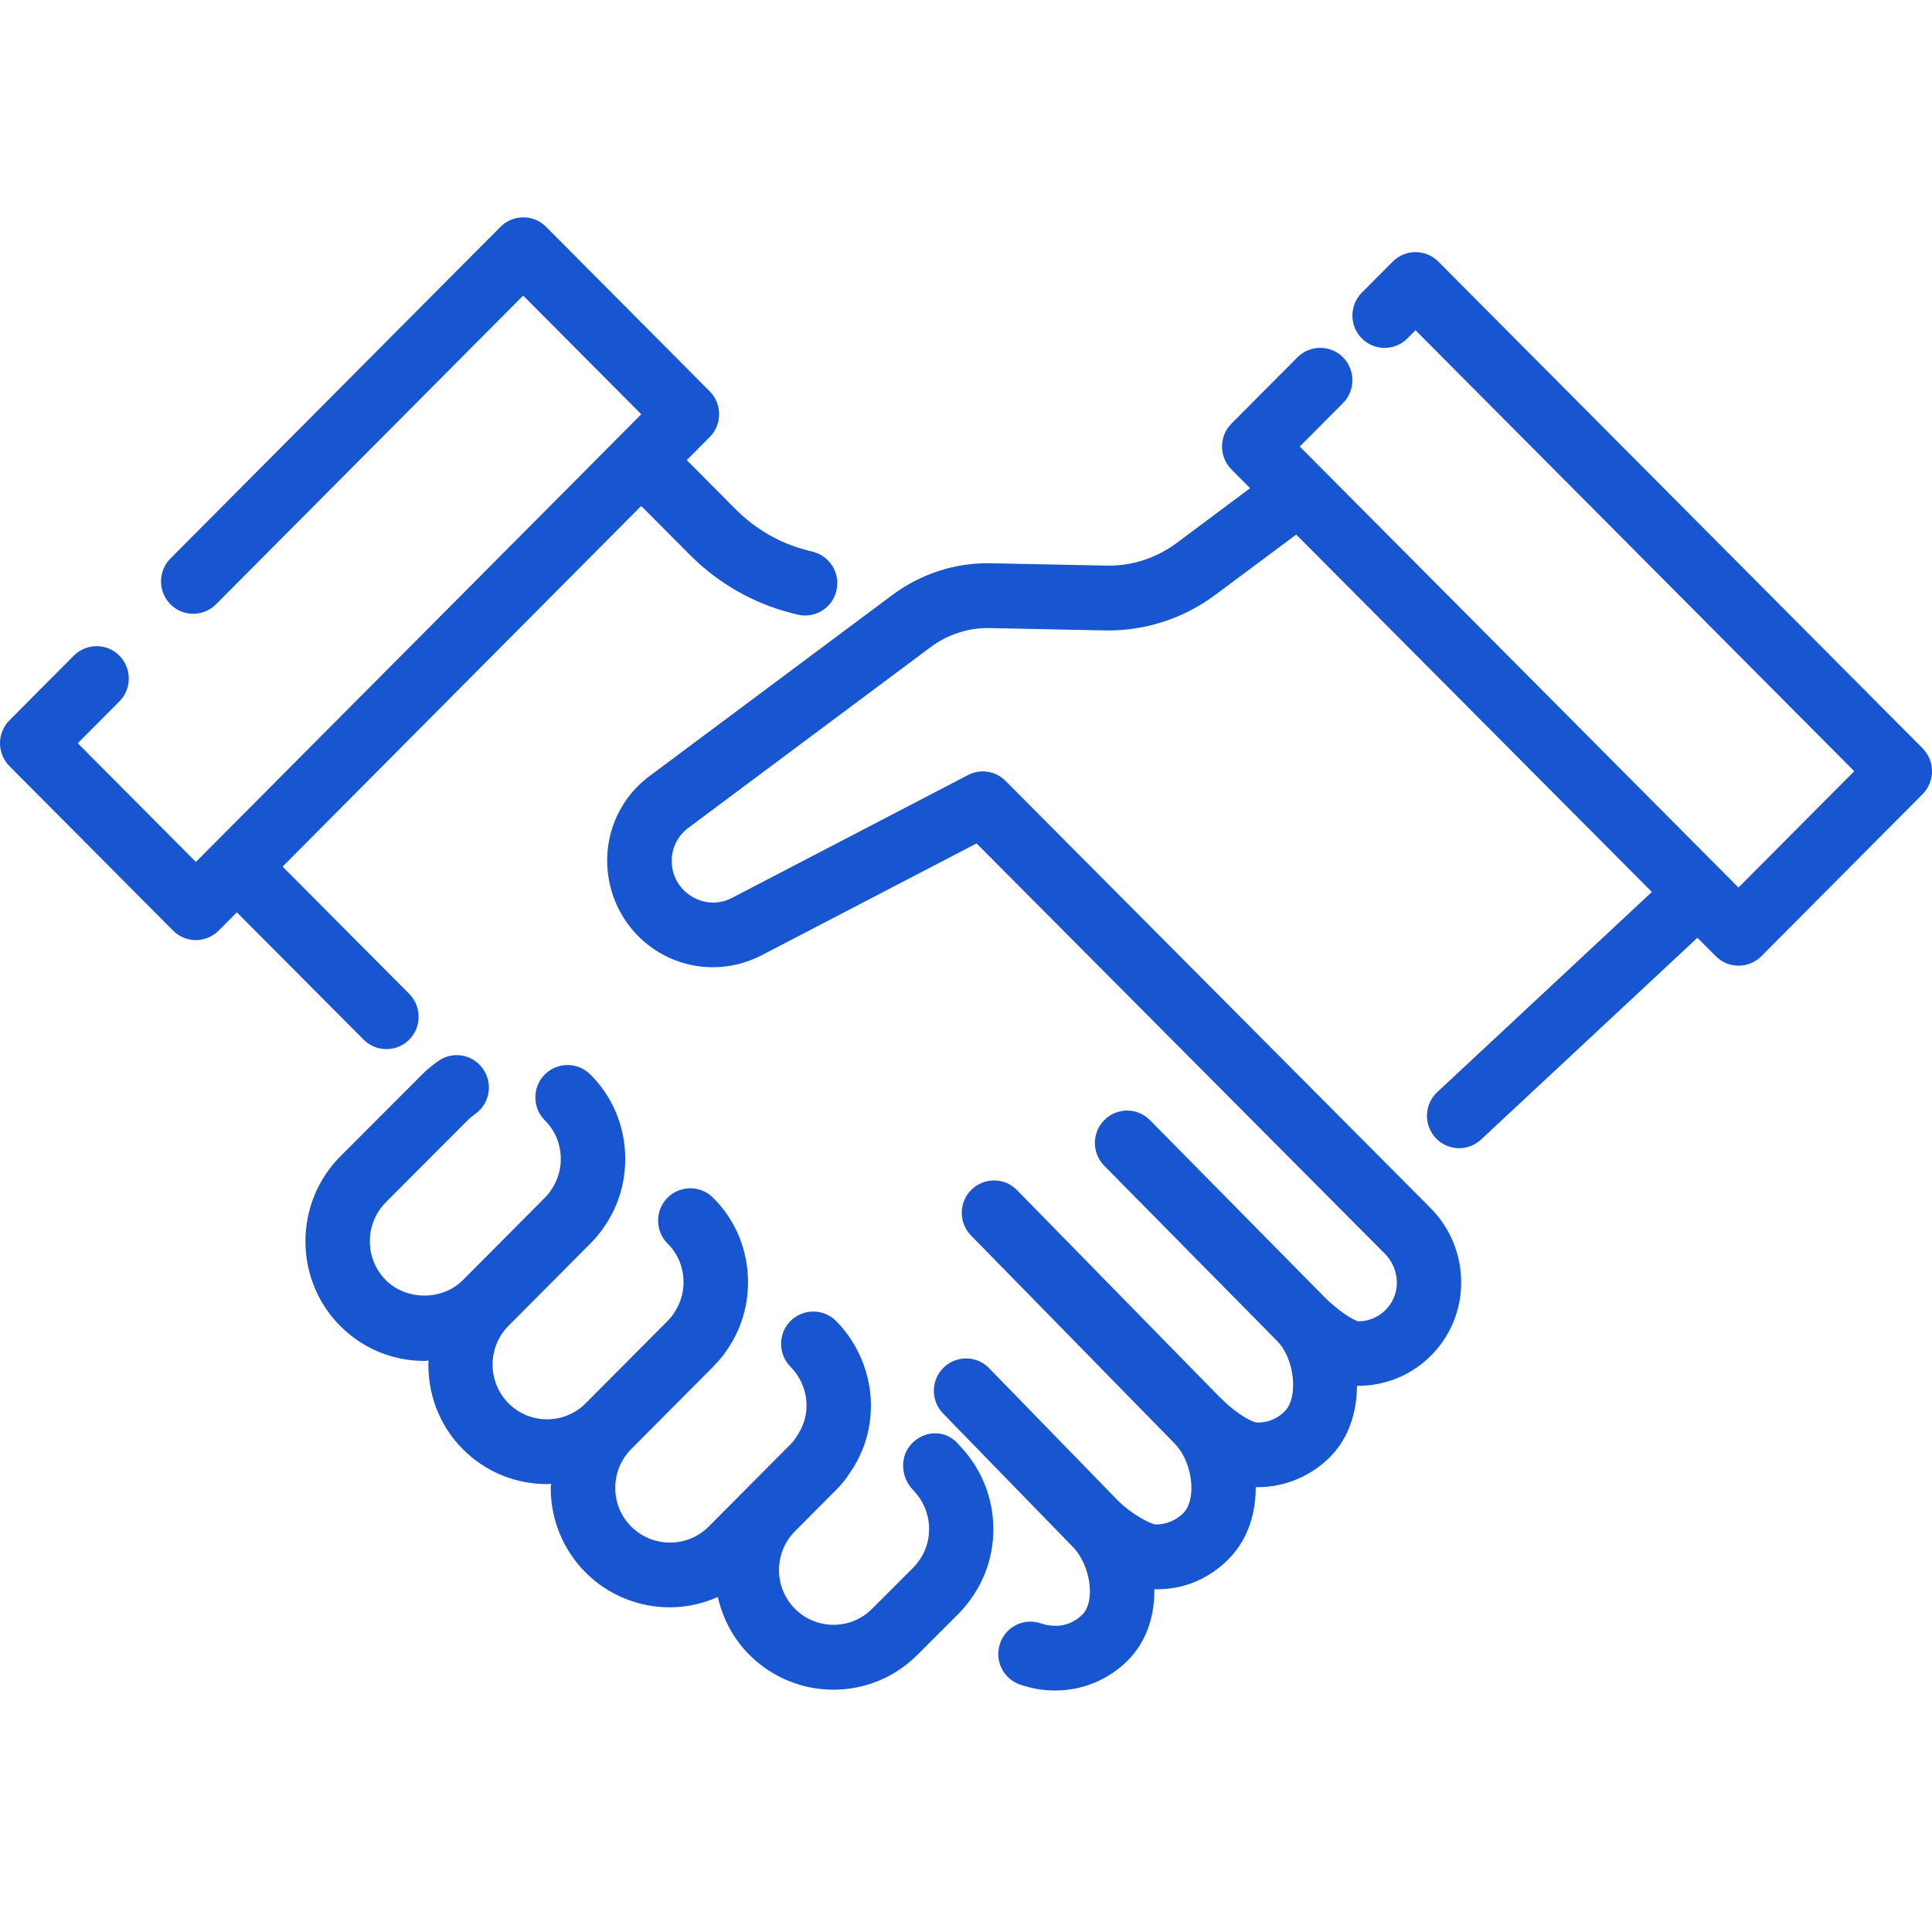 <svg width="80" height="80" viewBox="0 0 80 80" fill="none" xmlns="http://www.w3.org/2000/svg">
<path d="M15.058 43.05C15.318 43.311 15.661 43.441 16.001 43.441C16.341 43.441 16.684 43.311 16.944 43.05C17.464 42.527 17.464 41.679 16.944 41.153L11.701 35.884L26.551 20.95L28.567 22.976C29.724 24.139 31.167 24.97 32.734 25.375L33.001 25.445C33.714 25.63 34.441 25.204 34.627 24.487C34.814 23.77 34.387 23.04 33.674 22.852L33.404 22.782C32.294 22.494 31.277 21.908 30.454 21.08L28.437 19.053L29.387 18.099C29.907 17.576 29.907 16.728 29.387 16.203L22.611 9.392C22.091 8.869 21.247 8.869 20.724 9.392L7.057 23.127C6.537 23.65 6.537 24.498 7.057 25.023C7.577 25.546 8.421 25.546 8.944 25.023L21.663 12.24L26.553 17.154L25.607 18.106C25.607 18.106 25.603 18.106 25.603 18.109L23.843 19.881L8.11 35.691L3.22 30.776L4.943 29.044C5.463 28.521 5.463 27.674 4.943 27.148C4.423 26.625 3.58 26.625 3.057 27.148L0.39 29.828C-0.13 30.351 -0.13 31.198 0.39 31.724L7.167 38.535C7.427 38.796 7.767 38.927 8.11 38.927C8.45 38.927 8.793 38.796 9.053 38.535L9.807 37.778L15.058 43.05Z" fill="#1756D0"/>
<path d="M79.61 30.986L59.557 10.832C59.037 10.309 58.193 10.309 57.67 10.832L56.39 12.118C55.87 12.641 55.87 13.489 56.39 14.014C56.91 14.537 57.754 14.537 58.277 14.014L58.613 13.676L76.78 31.934L71.987 36.751L71.263 36.024L54.744 19.418L53.82 18.49L55.61 16.691C56.13 16.169 56.13 15.321 55.61 14.795C55.09 14.273 54.247 14.273 53.724 14.795L50.991 17.542C50.471 18.065 50.471 18.912 50.991 19.438L51.764 20.215L48.724 22.483C47.884 23.11 46.854 23.445 45.801 23.421L41.051 23.324C39.557 23.287 38.121 23.763 36.941 24.644L26.937 32.105C25.484 33.16 24.834 34.979 25.281 36.741C25.781 38.691 27.521 40.051 29.517 40.051C30.224 40.051 30.904 39.883 31.544 39.552L40.437 34.925L57.33 51.9C57.657 52.225 57.84 52.657 57.84 53.109C57.84 53.542 57.674 53.944 57.367 54.248C57.067 54.547 56.654 54.714 56.254 54.714C56.047 54.681 55.424 54.292 54.79 53.659C54.787 53.656 54.787 53.649 54.78 53.645L47.617 46.383C47.1 45.857 46.254 45.853 45.731 46.376C45.207 46.895 45.204 47.746 45.724 48.272L52.877 55.521C52.884 55.528 52.884 55.535 52.891 55.538C53.607 56.258 53.777 57.86 53.197 58.439C52.894 58.741 52.504 58.918 52.041 58.905C51.974 58.898 51.704 58.818 51.27 58.506C51.02 58.329 50.767 58.114 50.56 57.9C50.547 57.886 50.527 57.876 50.514 57.863L42.111 49.28C41.594 48.751 40.751 48.747 40.224 49.263C39.697 49.783 39.691 50.63 40.207 51.159L48.637 59.772C48.641 59.776 48.644 59.782 48.647 59.786C49.06 60.198 49.334 60.935 49.334 61.618C49.334 62.067 49.211 62.446 49.001 62.653C49.001 62.653 49.001 62.657 48.997 62.657C48.997 62.657 48.994 62.657 48.994 62.66C48.694 62.958 48.281 63.126 47.861 63.126C47.607 63.102 46.827 62.673 46.307 62.151C46.304 62.148 46.304 62.148 46.301 62.148L40.957 56.654C40.444 56.124 39.601 56.114 39.071 56.63C38.544 57.146 38.534 57.997 39.047 58.526L44.407 64.037C44.411 64.04 44.411 64.04 44.414 64.04C45.157 64.797 45.374 66.295 44.821 66.854C44.521 67.159 44.091 67.34 43.677 67.32C43.477 67.317 43.287 67.283 43.107 67.223C42.411 66.978 41.651 67.35 41.411 68.047C41.167 68.747 41.537 69.511 42.231 69.752C42.681 69.909 43.151 69.993 43.634 70H43.707C44.824 70 45.914 69.548 46.704 68.75C47.487 67.963 47.817 66.894 47.797 65.806C49.014 65.839 50.06 65.37 50.867 64.566L50.87 64.563L50.874 64.559C50.874 64.559 50.877 64.559 50.877 64.556C50.88 64.553 50.88 64.553 50.88 64.549C51.597 63.833 51.994 62.794 51.997 61.625C51.997 61.611 51.994 61.598 51.994 61.581H52.001C52.034 61.585 52.05 61.581 52.077 61.581C53.194 61.581 54.28 61.129 55.074 60.332C55.844 59.558 56.184 58.483 56.19 57.387H56.2C57.364 57.387 58.447 56.942 59.244 56.141C60.057 55.334 60.504 54.255 60.504 53.102C60.504 51.927 60.04 50.821 59.207 49.994L41.637 32.336C41.227 31.92 40.597 31.823 40.081 32.094L30.324 37.173C30.06 37.31 29.804 37.374 29.52 37.374C28.864 37.374 28.084 36.928 27.867 36.078C27.694 35.394 27.944 34.687 28.517 34.269L38.533 26.798C39.24 26.269 40.113 25.984 40.997 26.007L45.747 26.105C47.387 26.138 49.003 25.615 50.316 24.637L53.673 22.135L68.4 36.935L59.513 45.223C58.973 45.726 58.943 46.573 59.443 47.116C59.943 47.659 60.787 47.689 61.327 47.186L70.286 38.831L71.046 39.595C71.306 39.856 71.646 39.987 71.99 39.987C72.33 39.987 72.673 39.856 72.933 39.595L79.613 32.882C80.13 32.356 80.13 31.508 79.61 30.986L79.61 30.986Z" fill="#1756D0"/>
<path d="M39.577 59.689C39.047 59.196 38.26 59.253 37.754 59.776C37.247 60.298 37.294 61.169 37.8 61.689C38.233 62.131 38.473 62.71 38.473 63.313C38.473 63.779 38.333 64.225 38.077 64.593C37.997 64.704 37.913 64.818 37.813 64.915L36.11 66.617C35.23 67.501 33.797 67.501 32.917 66.617C32.037 65.732 32.037 64.292 32.917 63.407L34.617 61.699C34.87 61.444 35.06 61.206 35.15 61.045C35.747 60.218 36.063 59.233 36.063 58.201C36.063 56.901 35.537 55.625 34.62 54.7C34.1 54.178 33.257 54.178 32.733 54.7C32.214 55.223 32.214 56.071 32.733 56.597C33.157 57.022 33.397 57.605 33.397 58.201C33.397 58.667 33.257 59.106 32.927 59.572C32.887 59.639 32.827 59.709 32.733 59.806L29.344 63.213C28.464 64.097 27.023 64.094 26.137 63.213C25.71 62.784 25.477 62.215 25.477 61.608C25.477 61.002 25.714 60.432 26.137 60.004L29.567 56.556L29.564 56.553C29.767 56.346 29.944 56.138 30.084 55.927C30.667 55.096 30.974 54.118 30.974 53.096C30.974 51.759 30.457 50.513 29.52 49.589C28.997 49.073 28.15 49.076 27.634 49.602C27.117 50.128 27.124 50.979 27.647 51.498C28.07 51.917 28.304 52.483 28.304 53.096C28.304 53.562 28.164 54.007 27.88 54.413C27.81 54.52 27.73 54.61 27.64 54.701L24.25 58.108C23.37 58.992 21.937 58.992 21.057 58.108C20.177 57.223 20.177 55.783 21.057 54.898L24.447 51.491C24.667 51.27 24.85 51.049 25 50.825C25.584 49.994 25.89 49.016 25.89 47.994C25.89 46.657 25.374 45.411 24.437 44.486C23.914 43.967 23.067 43.974 22.55 44.5C22.034 45.026 22.041 45.877 22.564 46.396C22.987 46.815 23.221 47.381 23.221 47.994C23.221 48.46 23.081 48.905 22.797 49.31C22.727 49.418 22.647 49.508 22.557 49.599L19.167 53.006C18.317 53.86 16.827 53.86 15.974 53.006C15.094 52.121 15.097 50.674 15.974 49.786L19.364 46.389C19.467 46.285 19.577 46.202 19.687 46.121C20.287 45.689 20.424 44.852 19.994 44.252C19.564 43.649 18.734 43.508 18.134 43.944C17.91 44.105 17.684 44.285 17.477 44.493L14.081 47.894C12.167 49.833 12.171 52.975 14.084 54.902C15.014 55.836 16.25 56.352 17.567 56.352C17.627 56.352 17.684 56.339 17.741 56.336C17.694 57.659 18.16 58.999 19.164 60.007C20.124 60.972 21.384 61.454 22.647 61.454C22.704 61.454 22.76 61.441 22.82 61.438C22.817 61.498 22.804 61.551 22.804 61.612C22.804 62.935 23.317 64.178 24.25 65.116C25.214 66.077 26.477 66.556 27.74 66.556C28.42 66.556 29.094 66.406 29.724 66.128C29.924 67.005 30.347 67.84 31.027 68.52C31.987 69.484 33.25 69.967 34.51 69.967C35.77 69.967 37.03 69.484 37.987 68.523L39.69 66.821C39.9 66.613 40.077 66.389 40.243 66.151C40.827 65.32 41.133 64.342 41.133 63.32C41.133 62.007 40.623 60.764 39.69 59.809C39.683 59.793 39.587 59.702 39.577 59.689L39.577 59.689Z" fill="#1756D0"/>
</svg>
